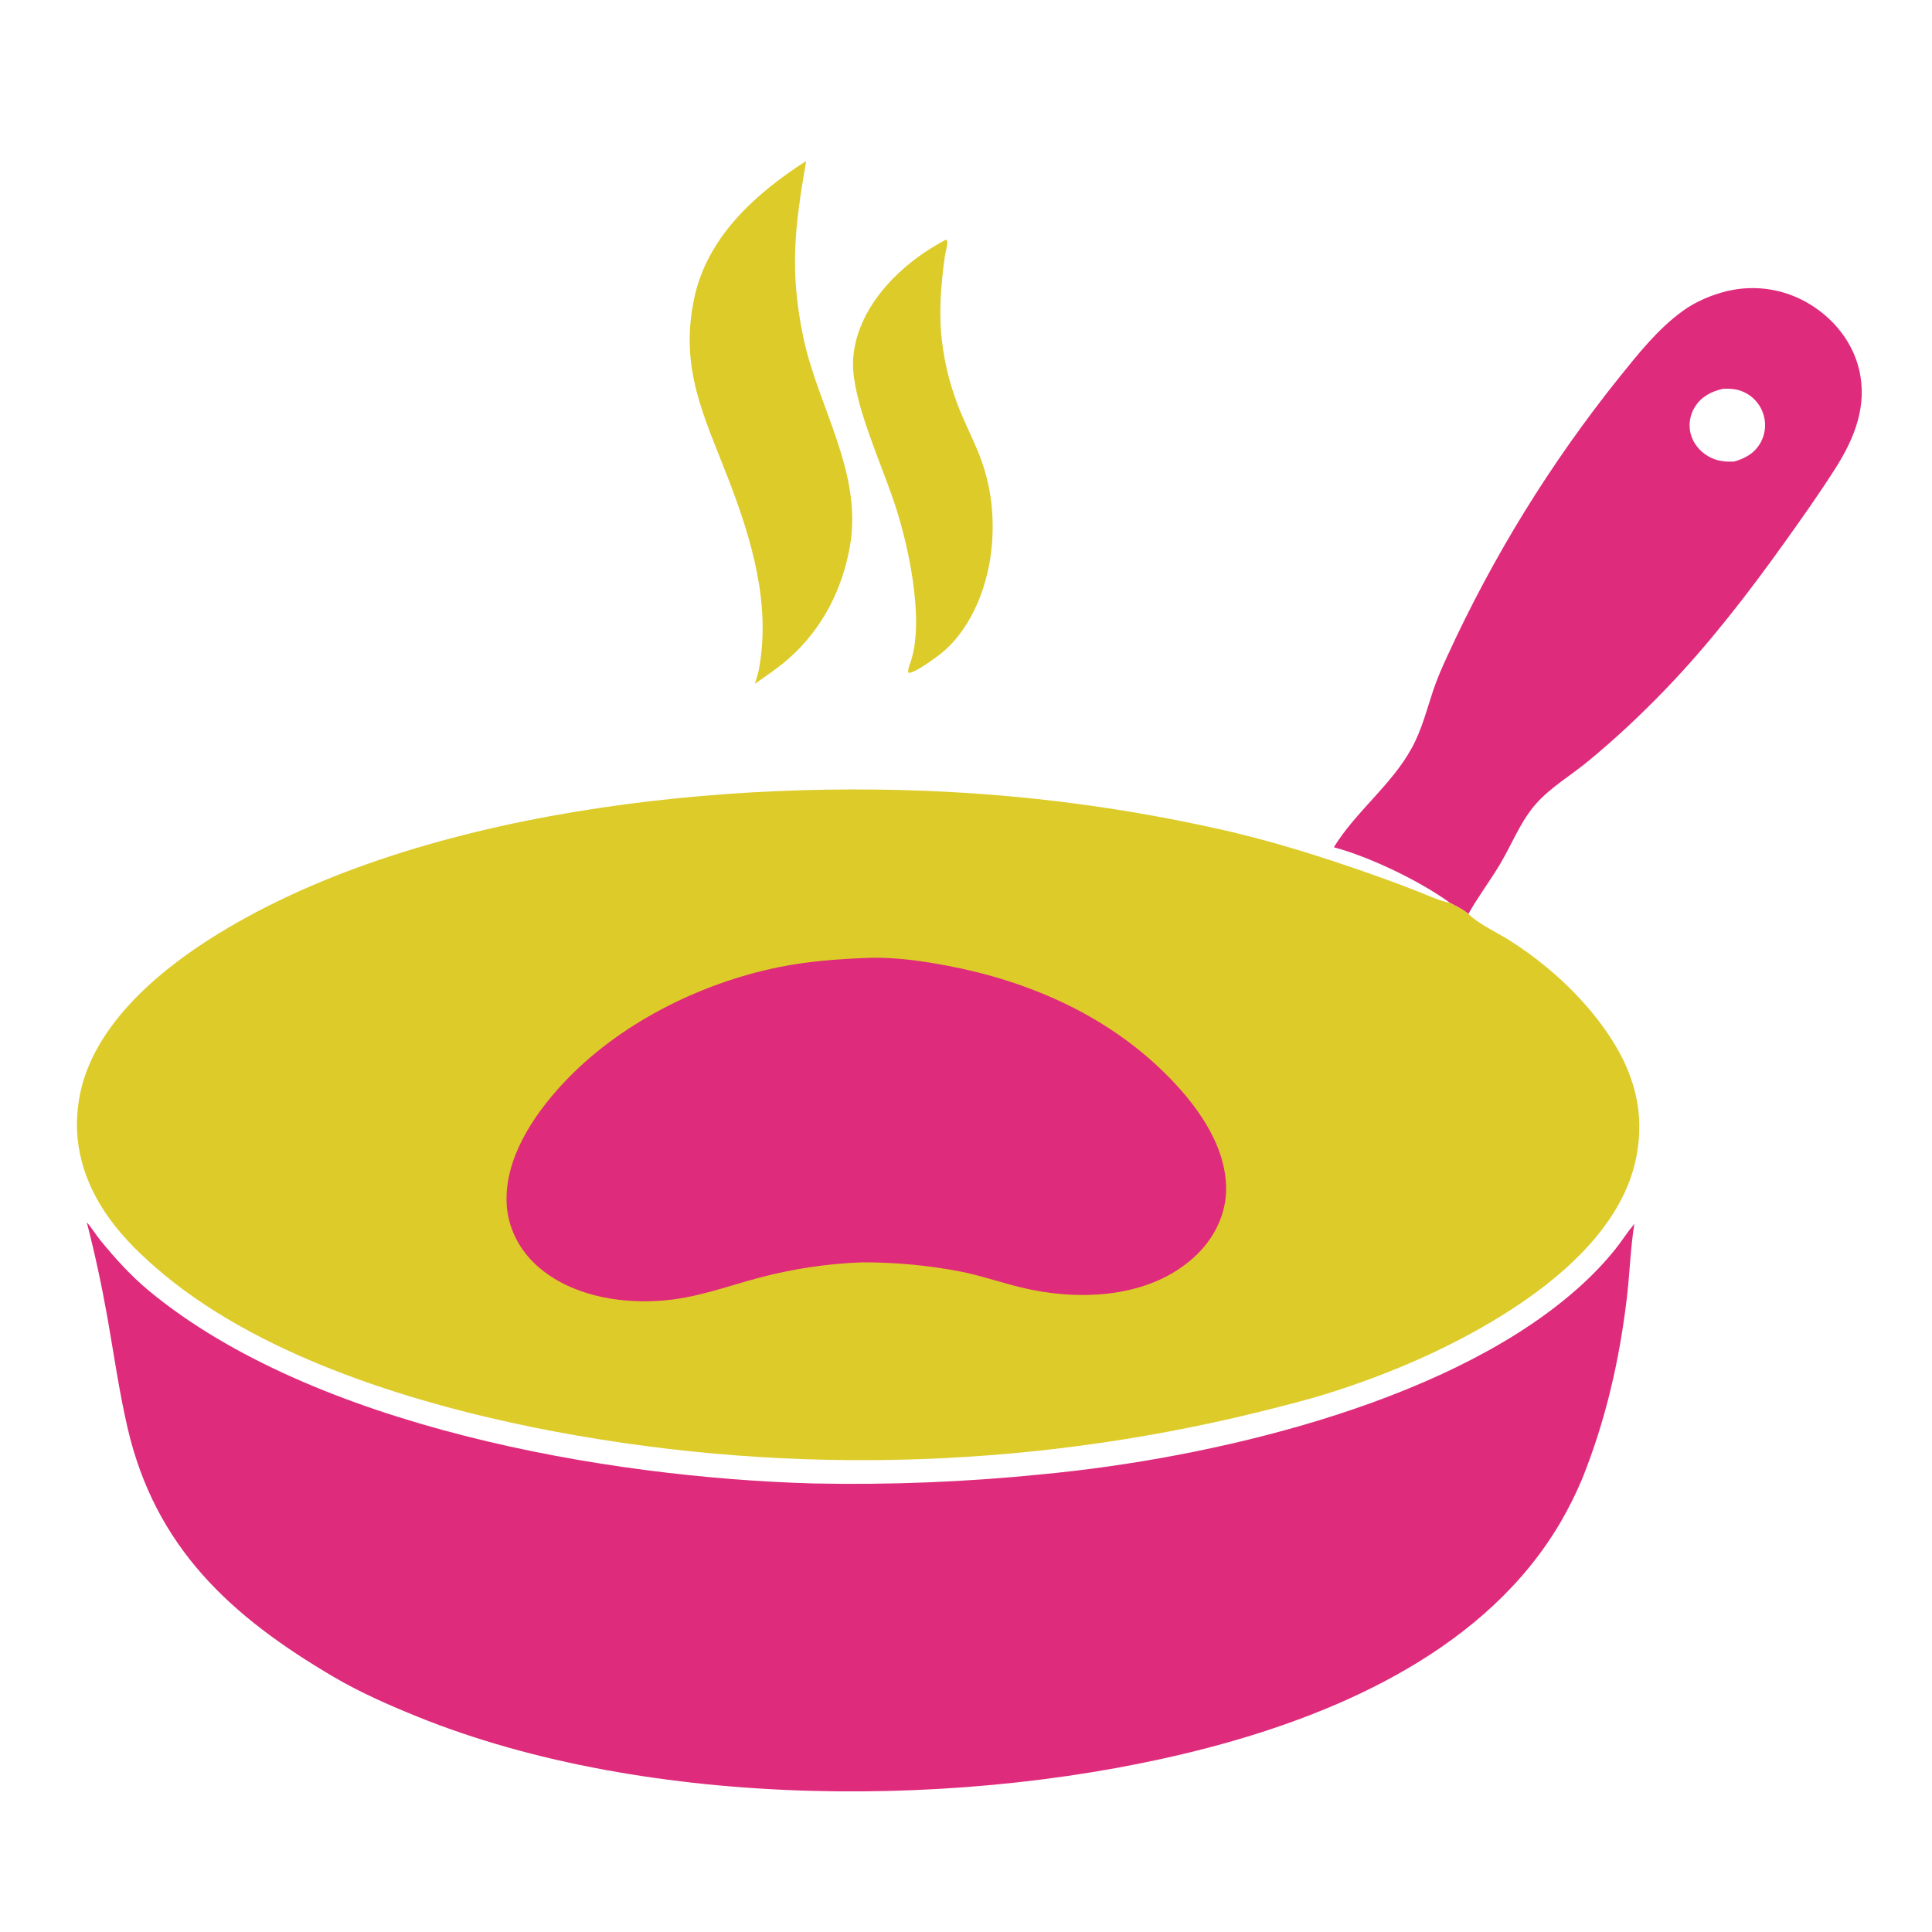 <?xml version="1.0" encoding="UTF-8"?> <svg xmlns="http://www.w3.org/2000/svg" xmlns:xlink="http://www.w3.org/1999/xlink" width="1024" height="1024"><path fill="white" d="M0 0L1024 0L1024 1024L0 1024L0 0Z"></path><path fill="#DDCB2A" d="M501.482 126.976C501.675 127.308 501.979 127.596 502.063 127.971C502.379 129.389 501.026 134.203 500.793 135.804C499.845 142.312 499.191 148.95 498.734 155.511Q498.072 165.326 498.71 175.143Q499.099 180.212 499.855 185.24Q500.61 190.268 501.729 195.228Q502.847 200.187 504.322 205.053Q505.798 209.918 507.622 214.664C510.701 222.717 514.606 230.437 517.962 238.376C524.768 254.478 527.118 270.848 525.775 288.208C524.181 308.831 515.796 331.986 499.653 345.636C496.993 347.886 484.838 356.909 481.534 356.643C481.032 355.277 481.592 354.22 481.939 352.836C485.827 342.952 485.957 330.447 485.164 320.005C483.901 303.373 480.209 286.203 475.247 270.287C468.599 248.963 453.669 217.574 452.214 196.08C451.794 189.865 452.727 183.448 454.598 177.52C461.617 155.287 481.34 137.454 501.482 126.976Z"></path><path fill="#DDCB2A" d="M426.891 85.564L427.213 85.827C421.174 120.537 418.49 143.53 425.688 178.395C433.381 215.656 457.391 250.267 450.454 289.662C446.418 312.578 435.729 333.37 418.206 348.911C412.577 353.903 406.252 358.106 400.103 362.42L401.918 356.359C409.048 321.028 398.429 285.851 385.732 253.063C372.984 220.146 360.149 195.147 367.905 158.285C374.75 125.752 400.072 102.917 426.891 85.564Z"></path><path fill="#DF2B7B" d="M706.964 449.066C718.636 430.069 737.461 416.186 748.252 396.496C753.606 386.727 756.082 376.478 759.602 366.011C761.735 359.668 764.417 353.486 767.252 347.427Q771.768 337.58 776.583 327.876Q781.399 318.171 786.51 308.62Q791.622 299.068 797.024 289.678Q802.426 280.288 808.114 271.068Q813.802 261.848 819.77 252.807Q825.738 243.765 831.981 234.912Q838.224 226.058 844.736 217.401Q851.247 208.743 858.022 200.289C868.29 187.555 878.53 174.524 891.874 164.82C898.864 159.737 907.374 156.196 915.758 154.2Q917.157 153.875 918.57 153.619Q919.983 153.363 921.407 153.178Q922.832 152.992 924.263 152.878Q925.695 152.763 927.13 152.719Q928.566 152.675 930.002 152.702Q931.438 152.728 932.87 152.826Q934.303 152.924 935.729 153.093Q937.156 153.261 938.572 153.5Q939.988 153.739 941.391 154.048Q942.793 154.356 944.179 154.734Q945.565 155.111 946.93 155.557Q948.295 156.002 949.637 156.515Q950.978 157.027 952.293 157.605Q953.608 158.183 954.892 158.826Q956.177 159.468 957.428 160.173Q958.679 160.878 959.894 161.644C972.402 169.47 982.105 181.692 985.434 196.179C989.792 215.14 982.951 232.223 972.915 248.044C964.484 261.333 955.395 274.144 946.255 286.949C926.937 314.011 906.187 340.974 883.097 364.972C869.764 378.828 856.151 391.626 841.288 403.826C832.412 411.112 821.95 417.258 814.29 425.832C805.942 435.176 801.274 447.65 794.867 458.332C789.572 467.16 783.294 475.432 778.274 484.42C775.458 481.977 771.785 480.301 768.515 478.531C752.585 466.912 725.849 454.098 706.964 449.066Z"></path><path fill="white" d="M913.14 206.08C917.176 205.848 920.801 206.175 924.511 207.914Q924.956 208.126 925.39 208.36Q925.823 208.594 926.244 208.85Q926.665 209.106 927.073 209.383Q927.48 209.66 927.873 209.957Q928.265 210.255 928.642 210.572Q929.019 210.889 929.379 211.225Q929.74 211.562 930.082 211.916Q930.425 212.27 930.749 212.641Q931.073 213.012 931.378 213.399Q931.682 213.786 931.967 214.189Q932.251 214.591 932.515 215.007Q932.779 215.423 933.02 215.853Q933.262 216.282 933.482 216.723Q933.702 217.164 933.898 217.616Q934.095 218.067 934.269 218.528Q934.442 218.99 934.592 219.459Q934.744 219.929 934.872 220.407Q935 220.884 935.103 221.367Q935.206 221.851 935.284 222.339Q935.361 222.827 935.414 223.318Q935.467 223.81 935.494 224.303Q935.521 224.797 935.522 225.291Q935.524 225.785 935.5 226.279Q935.476 226.773 935.427 227.264Q935.377 227.756 935.303 228.245Q935.228 228.733 935.128 229.217Q935.028 229.702 934.903 230.18Q934.779 230.658 934.629 231.129Q934.48 231.6 934.307 232.063Q934.133 232.526 933.936 232.979Q933.739 233.433 933.519 233.875Q933.299 234.317 933.056 234.748C929.911 240.274 925.084 242.918 919.188 244.613C914.266 244.906 909.829 244.378 905.483 241.883C900.919 239.262 897.386 234.972 896.068 229.842Q895.955 229.383 895.866 228.918Q895.776 228.454 895.711 227.986Q895.645 227.517 895.604 227.046Q895.563 226.575 895.546 226.102Q895.529 225.63 895.536 225.157Q895.543 224.684 895.575 224.212Q895.606 223.74 895.662 223.271Q895.718 222.801 895.797 222.335Q895.877 221.869 895.98 221.407Q896.084 220.946 896.211 220.49Q896.338 220.035 896.488 219.586Q896.638 219.138 896.811 218.698Q896.984 218.258 897.18 217.827Q897.375 217.396 897.593 216.976Q897.81 216.556 898.048 216.148Q898.287 215.74 898.546 215.344C902.005 210.031 907.153 207.473 913.14 206.08Z"></path><path fill="#DF2B7B" d="M45.99 647.855C48.562 650.694 50.681 654.286 53.127 657.291C61.011 666.982 69.385 676.238 79.027 684.217C165.769 756.003 320.787 783.179 431.055 786.257Q461.453 786.897 491.833 785.681Q522.213 784.465 552.462 781.397C641.169 773.012 763.027 744.712 831.997 686.553C840.87 679.07 849.036 671.033 856.275 661.945C859.615 657.753 862.486 653.17 865.914 649.068L866.24 648.684C864.143 661.695 863.803 675.1 862.231 688.212C858.271 721.244 851.033 752.747 838.662 783.631Q833.68 795.521 827.206 806.67C788.563 872.869 712.084 907.481 640.814 926.214C514.04 959.537 343.831 959.601 221.088 909.793C205.883 903.622 191.007 897.105 176.829 888.778C122.455 856.842 82.332 820.332 67.594 756.729C63.136 737.494 60.372 717.772 56.931 698.33C53.946 681.464 50.292 664.432 45.99 647.855Z"></path><path fill="#DDCB2A" d="M778.274 484.42C783.758 489.829 793.583 494.282 800.299 498.549C820.519 511.395 839.194 528.546 852.585 548.423C866.122 568.517 872.076 589.656 867.194 613.749C860.288 647.825 830.728 674.492 802.862 692.86C772.492 712.88 737.127 728.207 702.452 738.936C690.481 742.64 678.28 745.588 666.132 748.646Q660.261 750.084 654.371 751.442Q648.48 752.799 642.572 754.075Q636.664 755.352 630.738 756.547Q624.813 757.742 618.872 758.856Q612.931 759.969 606.975 761.001Q601.019 762.033 595.049 762.983Q589.08 763.933 583.098 764.801Q577.116 765.669 571.122 766.454Q565.129 767.24 559.125 767.943Q553.122 768.646 547.109 769.267Q541.096 769.888 535.076 770.426Q529.055 770.964 523.027 771.419Q517 771.875 510.967 772.247Q504.934 772.619 498.896 772.909Q492.858 773.198 486.817 773.405Q480.776 773.612 474.732 773.735Q468.689 773.859 462.644 773.899Q456.6 773.94 450.555 773.897Q444.511 773.855 438.468 773.73Q432.424 773.604 426.383 773.396Q420.342 773.187 414.305 772.896Q408.267 772.604 402.234 772.23Q396.201 771.855 390.173 771.398Q384.146 770.941 378.125 770.401Q372.105 769.861 366.092 769.239Q360.08 768.616 354.077 767.911Q348.073 767.206 342.08 766.418Q336.087 765.631 330.105 764.761Q324.123 763.891 318.154 762.939Q312.185 761.987 306.229 760.954Q300.274 759.92 294.333 758.804Q288.392 757.689 282.467 756.492C215.046 742.71 134.836 717.618 82.198 671.539C72.016 662.626 62.731 653.283 55.273 641.902C42.717 622.738 37.73 601.547 42.628 578.896C50.136 544.171 81.746 516.569 110.55 498.123C218.314 429.111 386.613 412.213 511.983 420.27Q528.689 421.33 545.342 423.037Q561.995 424.745 578.569 427.097Q595.143 429.449 611.613 432.443Q628.083 435.437 644.425 439.067C673.487 445.387 702.181 454.581 730.199 464.515C737.32 467.04 744.352 469.691 751.382 472.46C756.731 474.566 762.39 477.267 768.014 478.435C768.18 478.469 768.348 478.499 768.515 478.531C771.785 480.301 775.458 481.977 778.274 484.42Z"></path><path fill="#DF2B7B" d="M459.306 507.722Q460.575 507.653 461.845 507.633C475.417 507.439 488.942 509.345 502.24 511.869C544.771 519.944 585.438 537.561 616.766 568.149C633.114 584.111 649.678 605.956 649.874 629.756C649.982 642.836 644.103 655.231 634.927 664.381C612.093 687.153 575.923 689.658 545.906 683.434C533.644 680.891 521.823 676.52 509.525 674.022Q496.499 671.5 483.29 670.259Q470.08 669.019 456.813 669.072Q449.877 669.332 442.967 669.979Q436.057 670.627 429.194 671.66Q422.33 672.693 415.536 674.108Q408.741 675.524 402.036 677.317C383.947 682.169 368.529 688.192 349.45 689.459C327.112 690.942 301.96 686.306 284.768 671.002C275.247 662.527 269.096 650.65 268.521 637.832C267.454 614.019 282.58 591.371 298.094 574.603C327.409 542.919 370.572 521.229 412.655 512.646C428.03 509.511 443.653 508.326 459.306 507.722Z"></path></svg> 